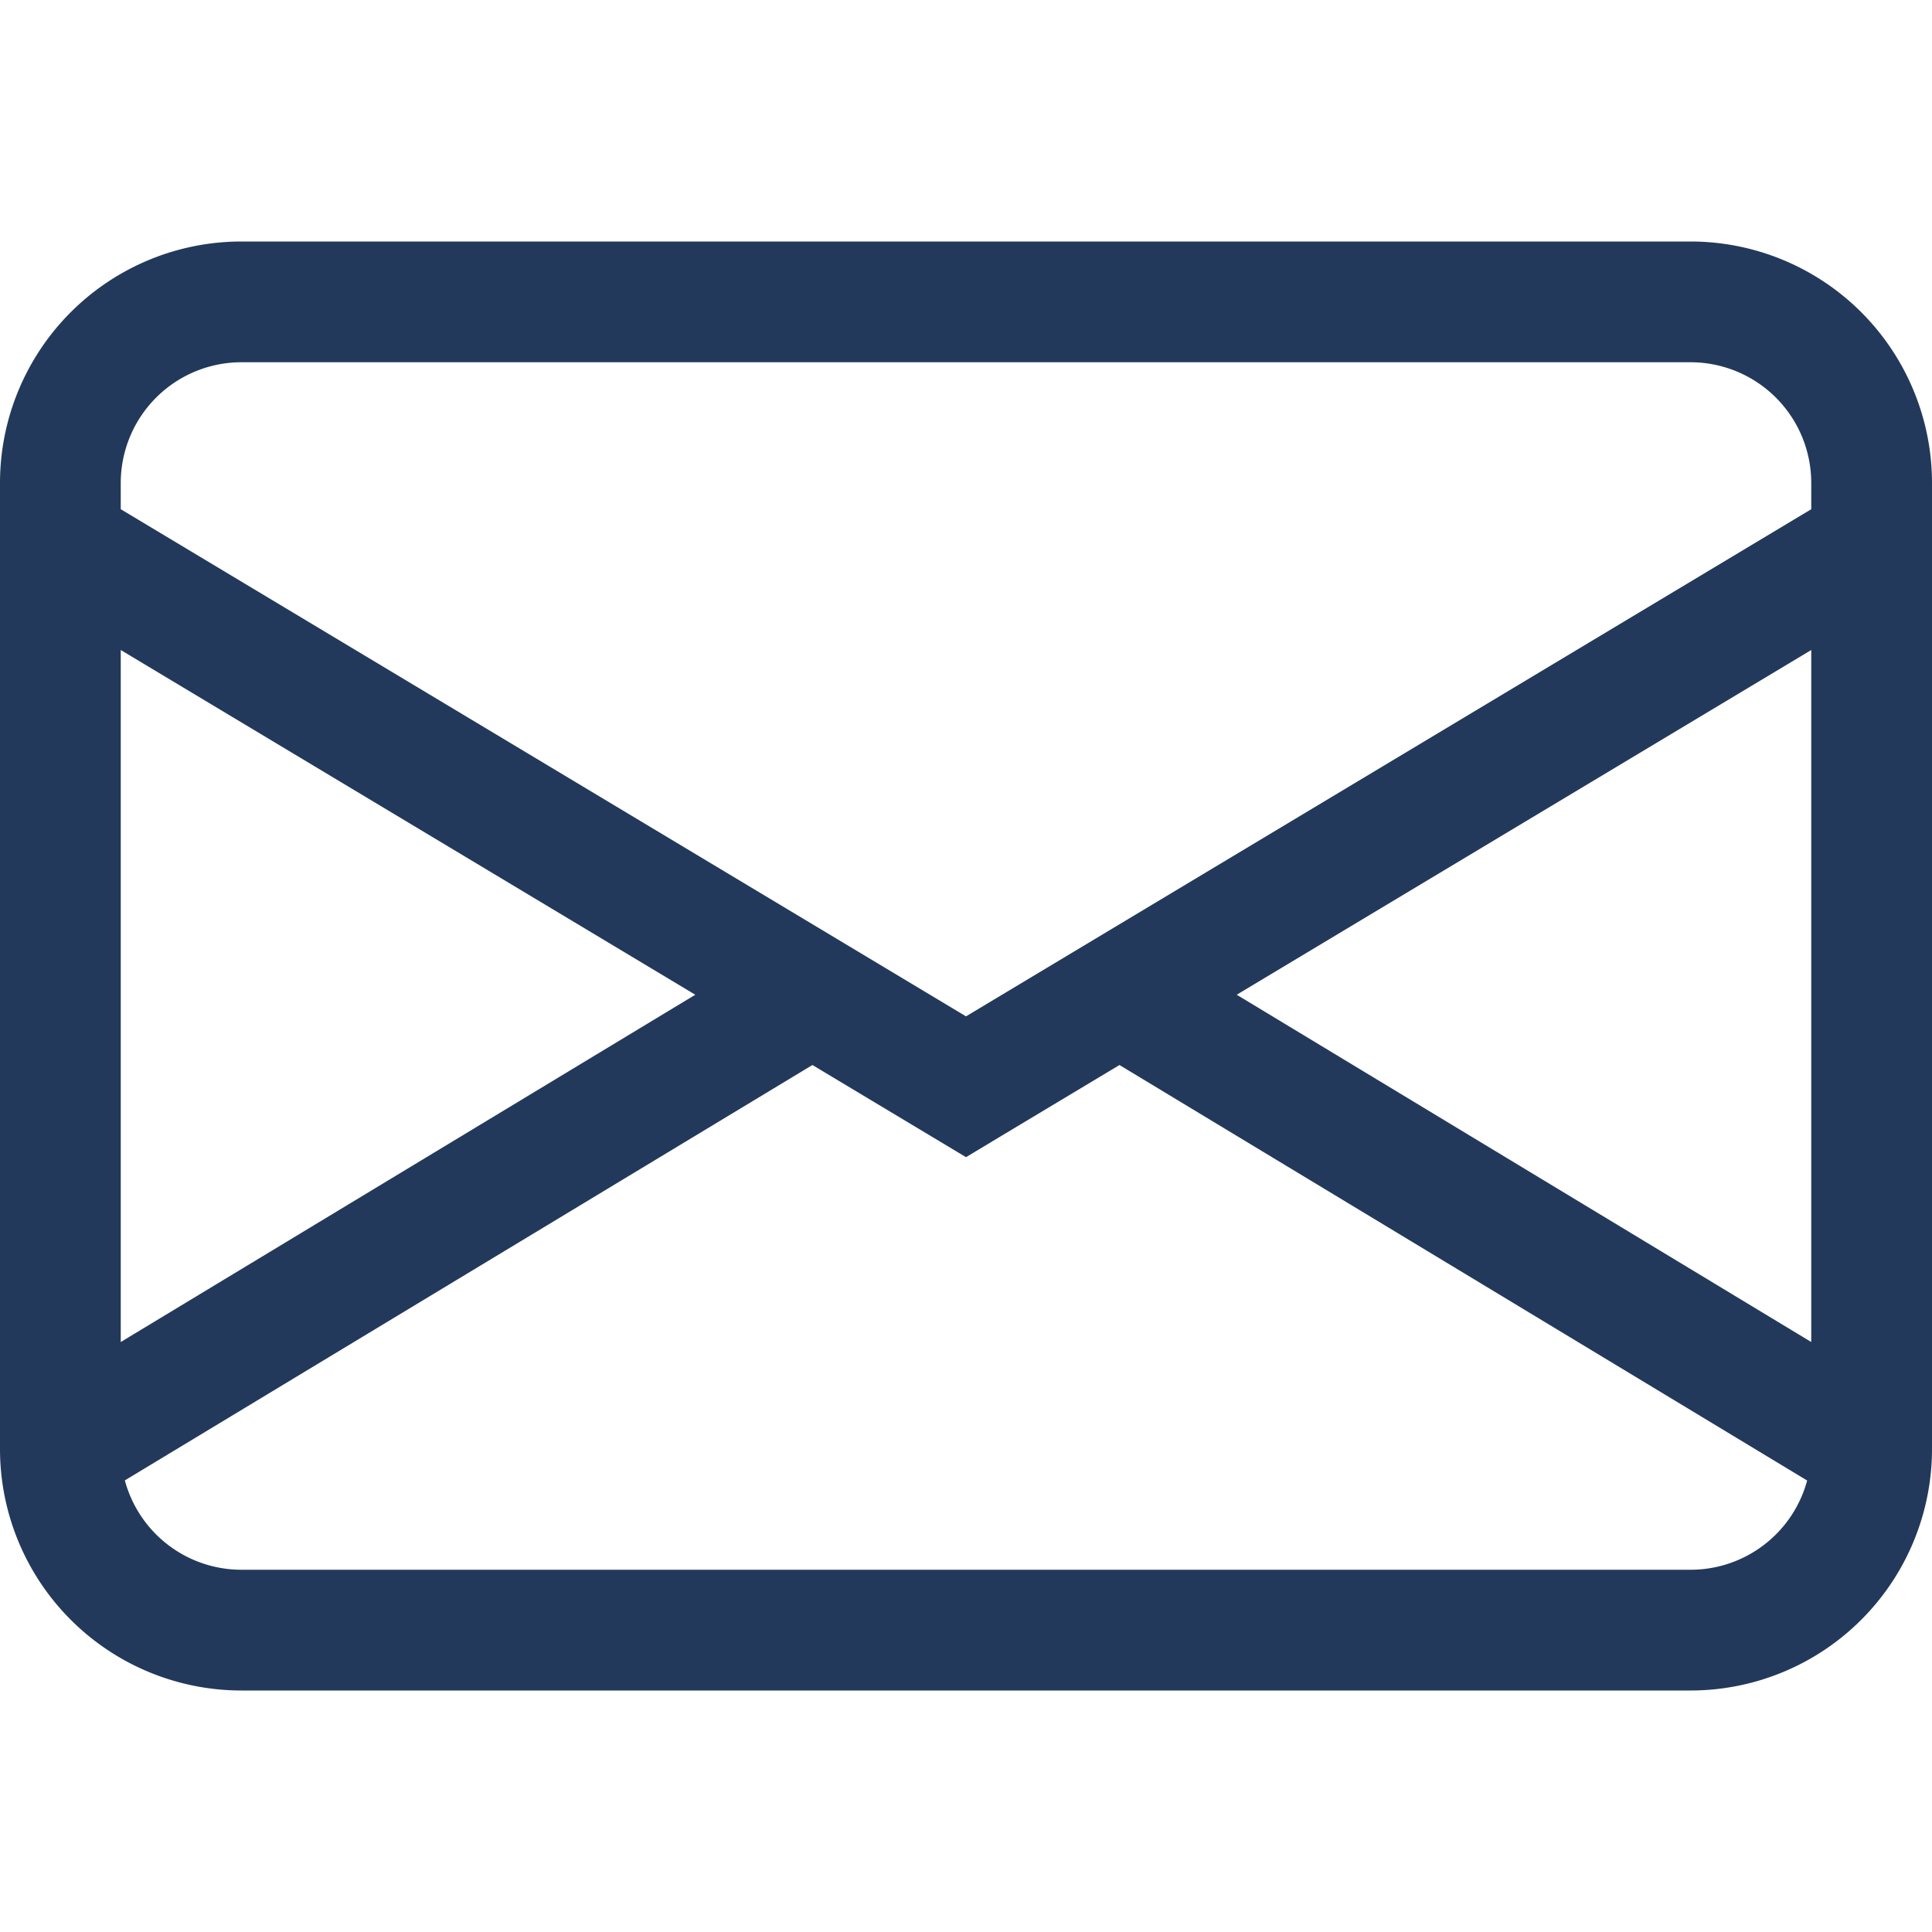 <svg width="32" height="32" viewBox="0 0 32 32" fill="none" xmlns="http://www.w3.org/2000/svg"><path d="M0 8a4 4 0 0 1 4-4h24a4 4 0 0 1 4 4v16a4 4 0 0 1-4 4H4a4 4 0 0 1-4-4V8zm4-2a2 2 0 0 0-2 2v.434l14 8.4 14-8.4V8a2 2 0 0 0-2-2H4zm26 4.766l-9.516 5.71L30 22.228V10.766zm-.068 13.756l-11.39-6.882L16 19.166l-2.544-1.526-11.388 6.88A2 2 0 0 0 4 26h24a2 2 0 0 0 1.932-1.478zM2 22.228l9.516-5.752L2 10.766V22.228z" fill="#23395B"/></svg>